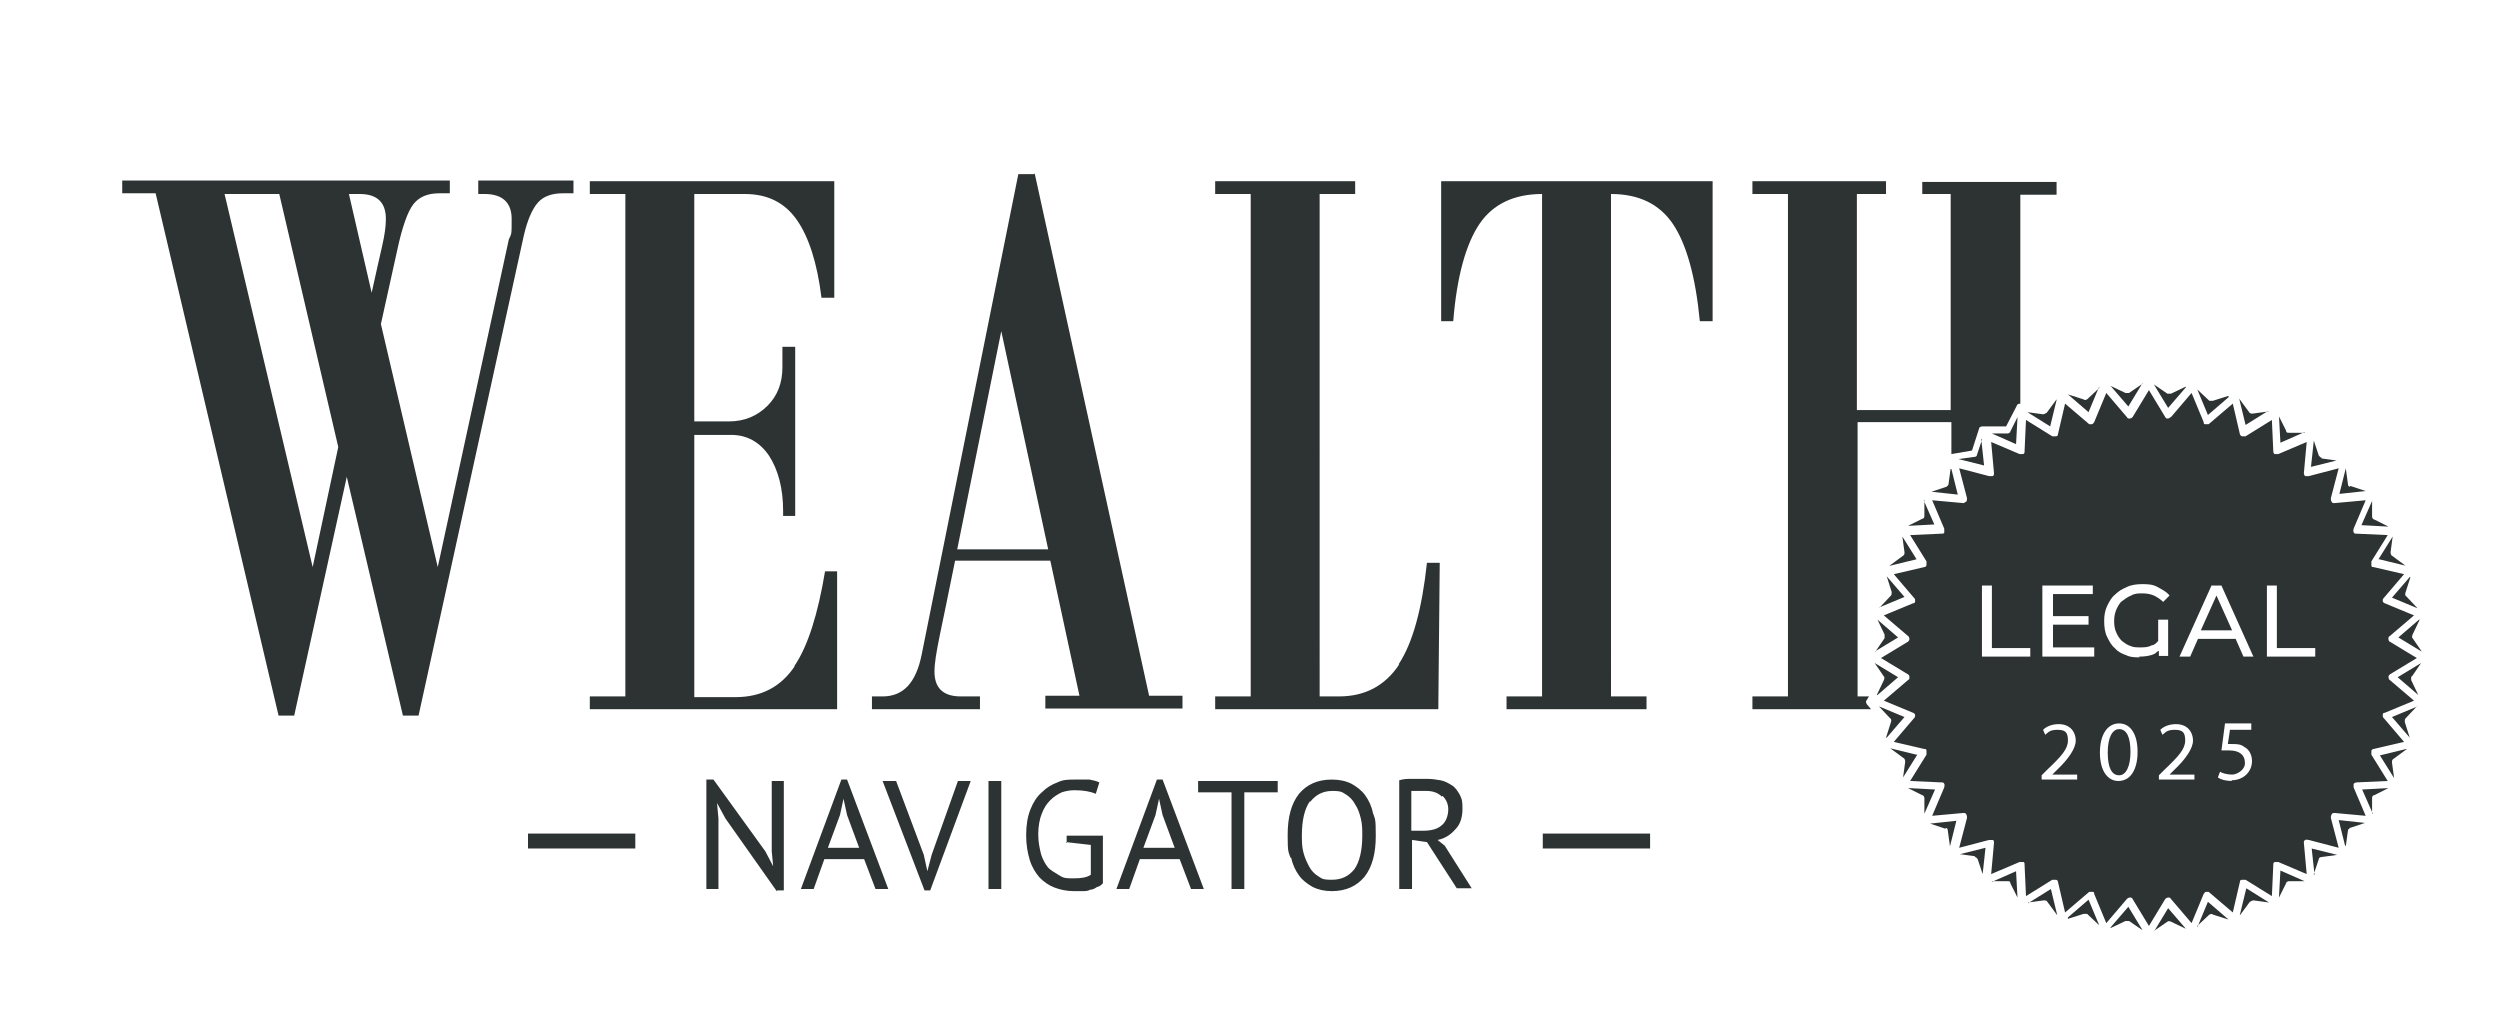 <?xml version="1.0" encoding="UTF-8"?> <svg xmlns="http://www.w3.org/2000/svg" id="Layer_1" version="1.1" viewBox="0 0 351.8 144.5"><defs><style> .st0 { fill: #2d3333; } </style></defs><path class="st0" d="M111.8,93.8c-1.9,2.8-4.6,4.3-8.3,4.3h-5.8v-36.9h5.2c2.2,0,4,1,5.3,2.9,1.3,2,2,4.6,2,7.8v.7h1.7v-23.8h-1.8v2.9c0,2.2-.7,4-2.1,5.4s-3.2,2.2-5.4,2.2h-4.9V27.3h7.1c3.2,0,5.6,1.2,7.3,3.6,1.7,2.4,2.9,6.1,3.5,11h1.8v-16.4h-34.4v1.8h5v70.7h-5v1.8h34.8v-19.4h-1.7c-1,6-2.4,10.5-4.3,13.3h0ZM67.3,27.3h.9c2.5,0,3.8,1.2,3.8,3.5s0,2-.4,2.9l-10,46.1-8-34.2,2.3-10.4c.7-3.3,1.5-5.5,2.3-6.5s2-1.5,3.6-1.5h1.5v-1.8H17.2v1.8h4.7l17.3,73.5h2.2l7.4-33.6,7.9,33.6h2.2l14.8-67.5c.5-2.2,1.2-3.8,2-4.7.8-.9,2-1.3,3.5-1.3h1.5v-1.8h-13.4v1.8h0ZM44,79.8l-12.4-52.5h7.7l8.3,35.6-3.6,16.9ZM49.1,27.3h1.5c2.5,0,3.7,1.2,3.7,3.5s-.7,4.3-2,10.4l-3.2-13.9ZM145.5,24.5h-2.2l-13.6,67.6c-.8,4-2.6,5.9-5.5,5.9h-1.5v1.8h15.2v-1.8h-2.7c-2.5,0-3.7-1.2-3.7-3.5s1-6,2.9-15.6h13.4l4.1,19h-4.8v1.8h19.3v-1.8h-4.7l-16.1-73.5h0ZM134.7,77.3l6.2-30.7,6.6,30.7h-12.8ZM270.5,25.5v1.8h4v30.4h-13.2v-30.4h4.1v-1.8h-18.8v1.8h5v70.7h-5v1.8h16.7l-.6-.7c-.1-.2-.2-.4,0-.6l.3-.5h-1.6v-38.6h13.2v4.5l2.9-.5,1-3.1c0-.2.3-.3.5-.3h3.3l1.5-2.9c0-.2.3-.3.5-.3h0v-29.4h5.1v-1.8h-18.9ZM202.7,45.2h1.8c.5-6.3,1.8-10.9,3.7-13.7,1.9-2.8,4.9-4.2,8.8-4.2v70.7h-5v1.8h19.7v-1.8h-5V27.3c3.9,0,6.8,1.4,8.7,4.2s3.2,7.4,3.8,13.7h1.8v-19.7h-38.2v19.7h-.1ZM196.9,93.5c-2,3-4.8,4.5-8.5,4.5h-2.7V27.3h5v-1.8h-19.7v1.8h5v70.7h-5v1.8h31.4l.2-20.6h-1.8c-.7,6.5-2,11.3-4,14.3h.1Z"></path><g><rect class="st0" x="74.3" y="117.3" width="15.1" height="2.1"></rect><rect class="st0" x="217.1" y="117.3" width="15.1" height="2.1"></rect><path class="st0" d="M203,112c.5.5.8,1.1.8,1.9s-.3,1.8-1,2.3c-.6.5-1.5.7-2.5.7h-1.7v-5.6h2.1c1,0,1.7.3,2.2.8M196.9,125.1h1.8v-6.9l2.1.3,4.2,6.5h2.1l-3.8-6-1-.8c1-.2,1.8-.7,2.5-1.5.7-.7,1-1.7,1-2.9s-.1-1.4-.4-2c-.3-.5-.6-1-1.1-1.3s-1-.6-1.6-.7-1.2-.2-1.9-.2h-2c-.7,0-1.3,0-1.9.2v15.3ZM184.4,112.8c.8-1,1.8-1.5,3.1-1.5s1.4.2,1.9.5,1,.8,1.3,1.4c.4.6.6,1.2.8,2s.2,1.6.2,2.4c0,2.1-.4,3.7-1.1,4.7-.8,1-1.8,1.5-3.2,1.5s-1.4-.2-1.9-.5-1-.8-1.3-1.4-.6-1.2-.8-2-.2-1.5-.2-2.4c0-2.1.4-3.7,1.1-4.7M181.7,120.7c.2,1,.6,1.8,1.1,2.5s1.2,1.2,1.9,1.6c.8.4,1.7.6,2.7.6,2,0,3.5-.7,4.6-2,1.1-1.4,1.6-3.3,1.6-5.8s-.1-2.3-.4-3.2c-.2-1-.6-1.8-1.1-2.5s-1.2-1.2-1.9-1.6c-.8-.4-1.7-.6-2.8-.6-2,0-3.5.7-4.6,2-1.1,1.4-1.6,3.3-1.6,5.8s.1,2.3.4,3.2M179.9,109.9h-11.3v1.6h4.7v13.6h1.8v-13.6h4.7v-1.6h.1ZM162.6,114.7l.5-2.3h0l.5,2.3,1.7,4.6h-4.4l1.7-4.6ZM167.5,125.1h1.9l-5.8-15.4h-.8l-5.7,15.4h1.8l1.5-4.2h5.6l1.6,4.2h-.1ZM150,118.5l3.5.4v4.2c-.6.4-1.4.5-2.4.5s-1.4,0-2-.4-1.1-.6-1.6-1.1c-.4-.5-.8-1.2-1-1.9-.2-.8-.4-1.7-.4-2.8s.2-2.2.5-2.9c.3-.8.7-1.4,1.2-1.9s1-.8,1.6-1.1c.6-.2,1.2-.3,1.8-.3,1.3,0,2.3.2,3,.5l.5-1.6c-.4-.2-.9-.3-1.4-.4-.6,0-1.3,0-2.1,0s-1.6,0-2.4.4c-.8.3-1.5.7-2.2,1.4-.7.6-1.2,1.4-1.6,2.4-.4,1-.6,2.2-.6,3.6s.2,2.5.5,3.5.8,1.8,1.4,2.5c.6.6,1.3,1.1,2.1,1.4s1.7.5,2.7.5h1.2c.4,0,.8,0,1.1-.2.4,0,.7-.2,1-.4.3,0,.6-.3.8-.5v-6.7h-5.1v1h-.1ZM139.1,125.1h1.8v-15.2h-1.8v15.2ZM126.2,109.9h-2l5.9,15.4h.8l5.7-15.4h-1.8l-3.7,10.4-.6,2.3h0l-.5-2.3-3.9-10.4h.1ZM118.2,114.7l.5-2.3h0l.5,2.3,1.7,4.6h-4.4s1.7-4.6,1.7-4.6ZM123.1,125.1h1.9l-5.8-15.4h-.8l-5.7,15.4h1.8l1.5-4.2h5.6l1.6,4.2h0ZM109.3,125.3h1v-15.4h-1.7v9.9l.2,2.1h0l-1.1-2.1-7.3-10.1h-1v15.4h1.7v-9.9l-.2-2.2h0l1.2,2.2,7.2,10.2h.1Z"></path></g><path class="st0" d="M264.4,85.5l3.6-1.5-2.5-2.9.7,2.2c0,.2,0,.4-.1.5l-1.6,1.7h-.1ZM266,79.6l3.7-.9-2-3.2.3,2.2c0,.2,0,.4-.2.5l-1.9,1.4h.1ZM263.8,91.7l3.3-2-2.9-2.5,1,2.1v.5l-1.3,1.9h-.1ZM283.9,58.7l-1,2c0,.2-.3.3-.4.3h-2.2l3.4,1.5.2-3.7h0ZM278.9,61.9l-.7,2.1c0,.2-.2.3-.4.3l-2.2.3,3.6.9-.4-3.7h.1ZM274.5,65.9l-.3,2.2c0,.2-.2.3-.3.4l-2.1.7,3.7.4-.9-3.6h-.1ZM270.8,70.4v2.2c0,.2-.1.4-.3.4l-2,1,3.7-.2-1.5-3.4h0ZM277.9,120.6c.2,0,.3.2.4.3l.7,2.1.4-3.7-3.6.9,2.2.3h-.1ZM264.2,97.8l2.9-2.5-3.3-2,1.3,1.9c.1,0,.1.3,0,.5l-1,2.1h.1ZM273.8,116.5c.2,0,.3.2.3.4l.3,2.2.9-3.6-3.7.4,2.1.7h.1ZM269.7,106.2l-3.7-.9,1.9,1.4c.1,0,.2.3.2.5l-.3,2.2,2-3.2h-.1ZM265.5,103.8l2.5-2.9-3.6-1.5,1.6,1.7c.1,0,.2.3.1.5l-.7,2.2h.1ZM268.5,110.9l2,1c.2,0,.3.3.3.4v2.2l1.5-3.4-3.7-.2h0ZM336.1,74.1l-2-1c-.2,0-.3-.3-.3-.4v-2.2l-1.5,3.4,3.7.2h0ZM334.8,78.7l3.7.9-1.9-1.4c-.1,0-.2-.3-.2-.5l.3-2.2-2,3.2h.1ZM330.7,68.5c-.2,0-.3-.2-.3-.4l-.3-2.2-.9,3.6,3.7-.4-2.1-.7h-.1ZM340.4,87.2l-2.9,2.5,3.3,2-1.3-1.9c-.1,0-.1-.3,0-.5l1-2.1h-.1ZM289.4,56.2l-1.4,1.9c-.1,0-.3.2-.5.2l-2.2-.3,3.2,2,.9-3.7h0ZM339.1,81.2l-2.5,2.9,3.6,1.5-1.6-1.7c-.1,0-.2-.3-.1-.5l.7-2.2h-.1ZM326.7,64.4c-.2,0-.3-.2-.4-.3l-.7-2.1-.4,3.7,3.6-.9-2.2-.3h.1ZM307.6,54.4l-2.1,1h-.5l-1.9-1.3,2,3.3,2.5-2.9h0ZM301.5,54l-1.9,1.3c-.2,0-.3,0-.5,0l-2.1-1,2.5,2.9,2-3.3h0ZM295.4,54.6l-1.7,1.6c-.1,0-.3.2-.5,0l-2.2-.7,2.9,2.5,1.5-3.6h0ZM319.2,57.9l-2.2.3c-.2,0-.4,0-.5-.2l-1.4-1.9.9,3.7,3.2-2h0ZM313.6,55.7l-2.2.7c-.2,0-.4,0-.5,0l-1.7-1.6,1.5,3.6,2.9-2.5h0ZM324.3,60.9h-2.2c-.2,0-.4,0-.4-.3l-1-2,.2,3.7,3.4-1.5h0ZM309.2,130.3l1.7-1.6c.1,0,.3-.2.5,0l2.2.7-2.9-2.5-1.5,3.6h0ZM331.2,110.3c0,0,.2-.2.4-.2l4.4-.2-2.3-3.7v-.5c0-.2.2-.3.3-.3l4.3-1-2.9-3.4c-.1,0-.1-.3-.1-.4,0-.2.1-.3.3-.3l4.1-1.7-3.4-2.9c-.1,0-.2-.3-.2-.4,0-.2.1-.3.2-.4l3.8-2.3-3.8-2.3c-.1,0-.2-.2-.2-.4s0-.3.2-.4l3.4-2.9-4.1-1.7c-.1,0-.3-.2-.3-.3,0-.2,0-.3.1-.4l2.9-3.4-4.3-1c-.2,0-.3,0-.3-.3v-.5l2.3-3.7-4.4-.2c-.2,0-.3,0-.4-.2s0-.3,0-.5l1.7-4-4.4.4c-.2,0-.3,0-.4-.2s-.1-.3-.1-.5l1.1-4.2-4.2,1.1c-.2,0-.3,0-.5,0-.1,0-.2-.3-.2-.4l.4-4.4-4,1.7h-.5c-.1,0-.2-.2-.2-.4l-.2-4.4-3.7,2.3c-.1,0-.3,0-.5,0-.1,0-.3-.2-.3-.3l-1-4.3-3.4,2.9c-.1,0-.3,0-.4,0-.2,0-.3,0-.3-.3l-1.7-4.1-2.9,3.4c-.1,0-.3.2-.4.2-.2,0-.3,0-.4-.2l-2.3-3.8-2.3,3.8c0,0-.2.2-.4.2s-.3,0-.4-.2l-2.9-3.4-1.7,4.1c0,0-.2.3-.3.3-.2,0-.3,0-.4,0l-3.4-2.9-1,4.3c0,.2-.1.3-.3.3h-.5l-3.7-2.3-.2,4.4c0,.2,0,.3-.2.4h-.5l-4-1.7.4,4.4c0,.2,0,.3-.2.4-.1,0-.3,0-.5,0l-4.2-1.1,1.1,4.2c0,.2,0,.3-.1.5-.1,0-.3.2-.4.2l-4.4-.4,1.7,4v.5c0,.2-.2.2-.4.2l-4.4.2,2.3,3.7v.5c0,.2-.2.3-.3.3l-4.3,1,2.9,3.4c.1,0,.1.3.1.4,0,.2-.1.3-.3.3l-4.1,1.7,3.4,2.9c.1,0,.2.3.2.4,0,.2-.1.3-.2.4l-3.8,2.3,3.8,2.3c.1,0,.2.2.2.4s0,.3-.2.4l-3.4,2.9,4.1,1.7c.1,0,.3.2.3.3,0,.2,0,.3-.1.4l-2.9,3.4,4.3,1c.2,0,.3,0,.3.3v.5l-2.3,3.7,4.4.2c.2,0,.3,0,.4.2s0,.3,0,.5l-1.7,4,4.4-.4c.2,0,.3,0,.4.2s.1.3.1.5l-1.1,4.2,4.2-1.1c.2,0,.3,0,.5,0s.2.3.2.4l-.4,4.4,4-1.7h.5c.2,0,.2.2.2.4l.2,4.4,3.7-2.3h.5c.2,0,.3.2.3.3l1,4.3,3.4-2.9c.1,0,.3,0,.4,0,.2,0,.3,0,.3.3l1.7,4.1,2.9-3.4c0,0,.2-.2.4-.2s0,0,0,0c.2,0,.3,0,.4.2l2.3,3.8,2.3-3.8c0,0,.2-.2.4-.2s.3,0,.4.2l2.9,3.4,1.7-4.1c0,0,.2-.3.3-.3.2,0,.3,0,.4,0l3.4,2.9,1-4.3c0-.2.1-.3.3-.3h.5l3.7,2.3.2-4.4c0-.2,0-.3.2-.4h.5l4,1.7-.4-4.4c0-.2,0-.3.2-.4s.3,0,.5,0l4.2,1.1-1.1-4.2c0-.2,0-.3.1-.5s.3-.2.4-.2l4.4.4-1.7-4v-.5ZM285.7,92.4h-6.8v-10h1.4v8.8h5.4v1.2ZM292.3,109.7h-5v-.6l.8-.8c2-1.9,2.9-2.9,2.9-4.1s-.4-1.5-1.5-1.5-1.3.4-1.7.7l-.3-.7c.5-.5,1.3-.8,2.2-.8,1.7,0,2.4,1.2,2.4,2.3s-1,2.6-2.7,4.2l-.6.6h3.5v.9-.2ZM294.7,92.4h-7.3v-10h7.1v1.2h-5.6v3.1h5v1.2h-5v3.2h5.8v1.2h0ZM298.1,109.9c-1.5,0-2.6-1.4-2.6-4s1.1-4.1,2.7-4.1,2.6,1.5,2.6,4-1,4.1-2.7,4.1ZM301.1,92.5c-.7,0-1.3,0-1.9-.3-.6-.2-1.2-.5-1.6-1-.5-.4-.8-1-1.1-1.6-.3-.6-.4-1.4-.4-2.2s.1-1.4.4-2.1c.3-.6.6-1.2,1.1-1.6.5-.5,1-.8,1.7-1.1.6-.3,1.4-.4,2.1-.4s1.5,0,2.2.4,1.2.6,1.7,1.2l-.9.9c-.4-.4-.9-.7-1.3-.9-.5-.2-1-.3-1.6-.3s-1.1,0-1.6.3c-.5.2-.9.5-1.3.8s-.6.8-.8,1.2c-.2.5-.3,1-.3,1.6s.1,1.2.3,1.6c.2.5.5.9.8,1.2.4.3.8.6,1.2.7.4.2.9.2,1.4.2s1.1,0,1.6-.3c.4,0,.7-.4.9-.6v-3h1.4v5.1h-1.3v-.7c-.2,0-.4.3-.6.4-.6.3-1.4.4-2.2.4h0ZM308.8,109.7h-5v-.6l.8-.8c2-1.9,2.9-2.9,2.9-4.1s-.4-1.5-1.5-1.5-1.3.4-1.7.7l-.3-.7c.5-.5,1.3-.8,2.2-.8,1.7,0,2.4,1.2,2.4,2.3s-1,2.6-2.7,4.2l-.6.6h3.5v.9-.2ZM314.1,109.9c-.9,0-1.6-.2-2-.5l.3-.8c.3.2,1,.4,1.7.4s1.9-.7,1.8-1.7c0-1-.7-1.7-2.2-1.7s-.8,0-1.1,0l.5-3.8h3.7v.9h-3l-.3,2h.6c.6,0,1.2,0,1.7.4.6.3,1.1,1,1.1,2,0,1.5-1.2,2.7-2.9,2.7h0ZM315.7,92.4l-1.1-2.5h-5.3l-1.1,2.5h-1.5l4.5-10h1.4l4.5,10h-1.5.1ZM325.8,92.4h-6.8v-10h1.4v8.8h5.4v1.2ZM280.3,124h2.2c.2,0,.4,0,.4.3l1,2-.2-3.7-3.4,1.5h0ZM298.2,102.6c-.9,0-1.6,1.1-1.6,3.3s.6,3.2,1.6,3.2,1.6-1.3,1.6-3.3-.5-3.2-1.6-3.2ZM333.8,114.5v-2.2c0-.2.1-.4.3-.4l2-1-3.7.2,1.5,3.4h0ZM338.6,105.4l-3.7.9,2,3.2-.3-2.2c0-.2,0-.4.2-.5l1.9-1.4h-.1ZM339.4,95.2l1.3-1.9-3.3,2,2.9,2.5-1-2.1v-.5h.1ZM340.2,99.4l-3.6,1.5,2.5,2.9-.7-2.2c0-.2,0-.4.1-.5l1.6-1.7h.1ZM330.1,119.1l.3-2.2c0-.2.2-.3.3-.4l2.1-.7-3.7-.4.9,3.6h.1ZM309.8,88.7h4.3l-2.2-4.9-2.2,4.9h.1ZM297,130.6l2.1-1h.5l1.9,1.3-2-3.3-2.5,2.9h0ZM303.1,131l1.9-1.3c.1-.1.3-.1.5,0l2.1,1-2.5-2.9-2,3.3h0ZM315.2,128.8l1.4-1.9c.1,0,.3-.2.5-.2l2.2.3-3.2-2-.9,3.7h0ZM325.6,123l.7-2.1c0-.2.2-.3.4-.3l2.2-.3-3.6-.9.4,3.7h-.1ZM285.4,127l2.2-.3c.2,0,.4,0,.5.2l1.4,1.9-.9-3.7-3.2,2h0ZM320.7,126.3l1-2c0-.2.3-.3.4-.3h2.2l-3.4-1.5-.2,3.7h0ZM291,129.3l2.2-.7c.2,0,.4,0,.5,0l1.7,1.6-1.5-3.6-2.9,2.5h0Z"></path></svg> 